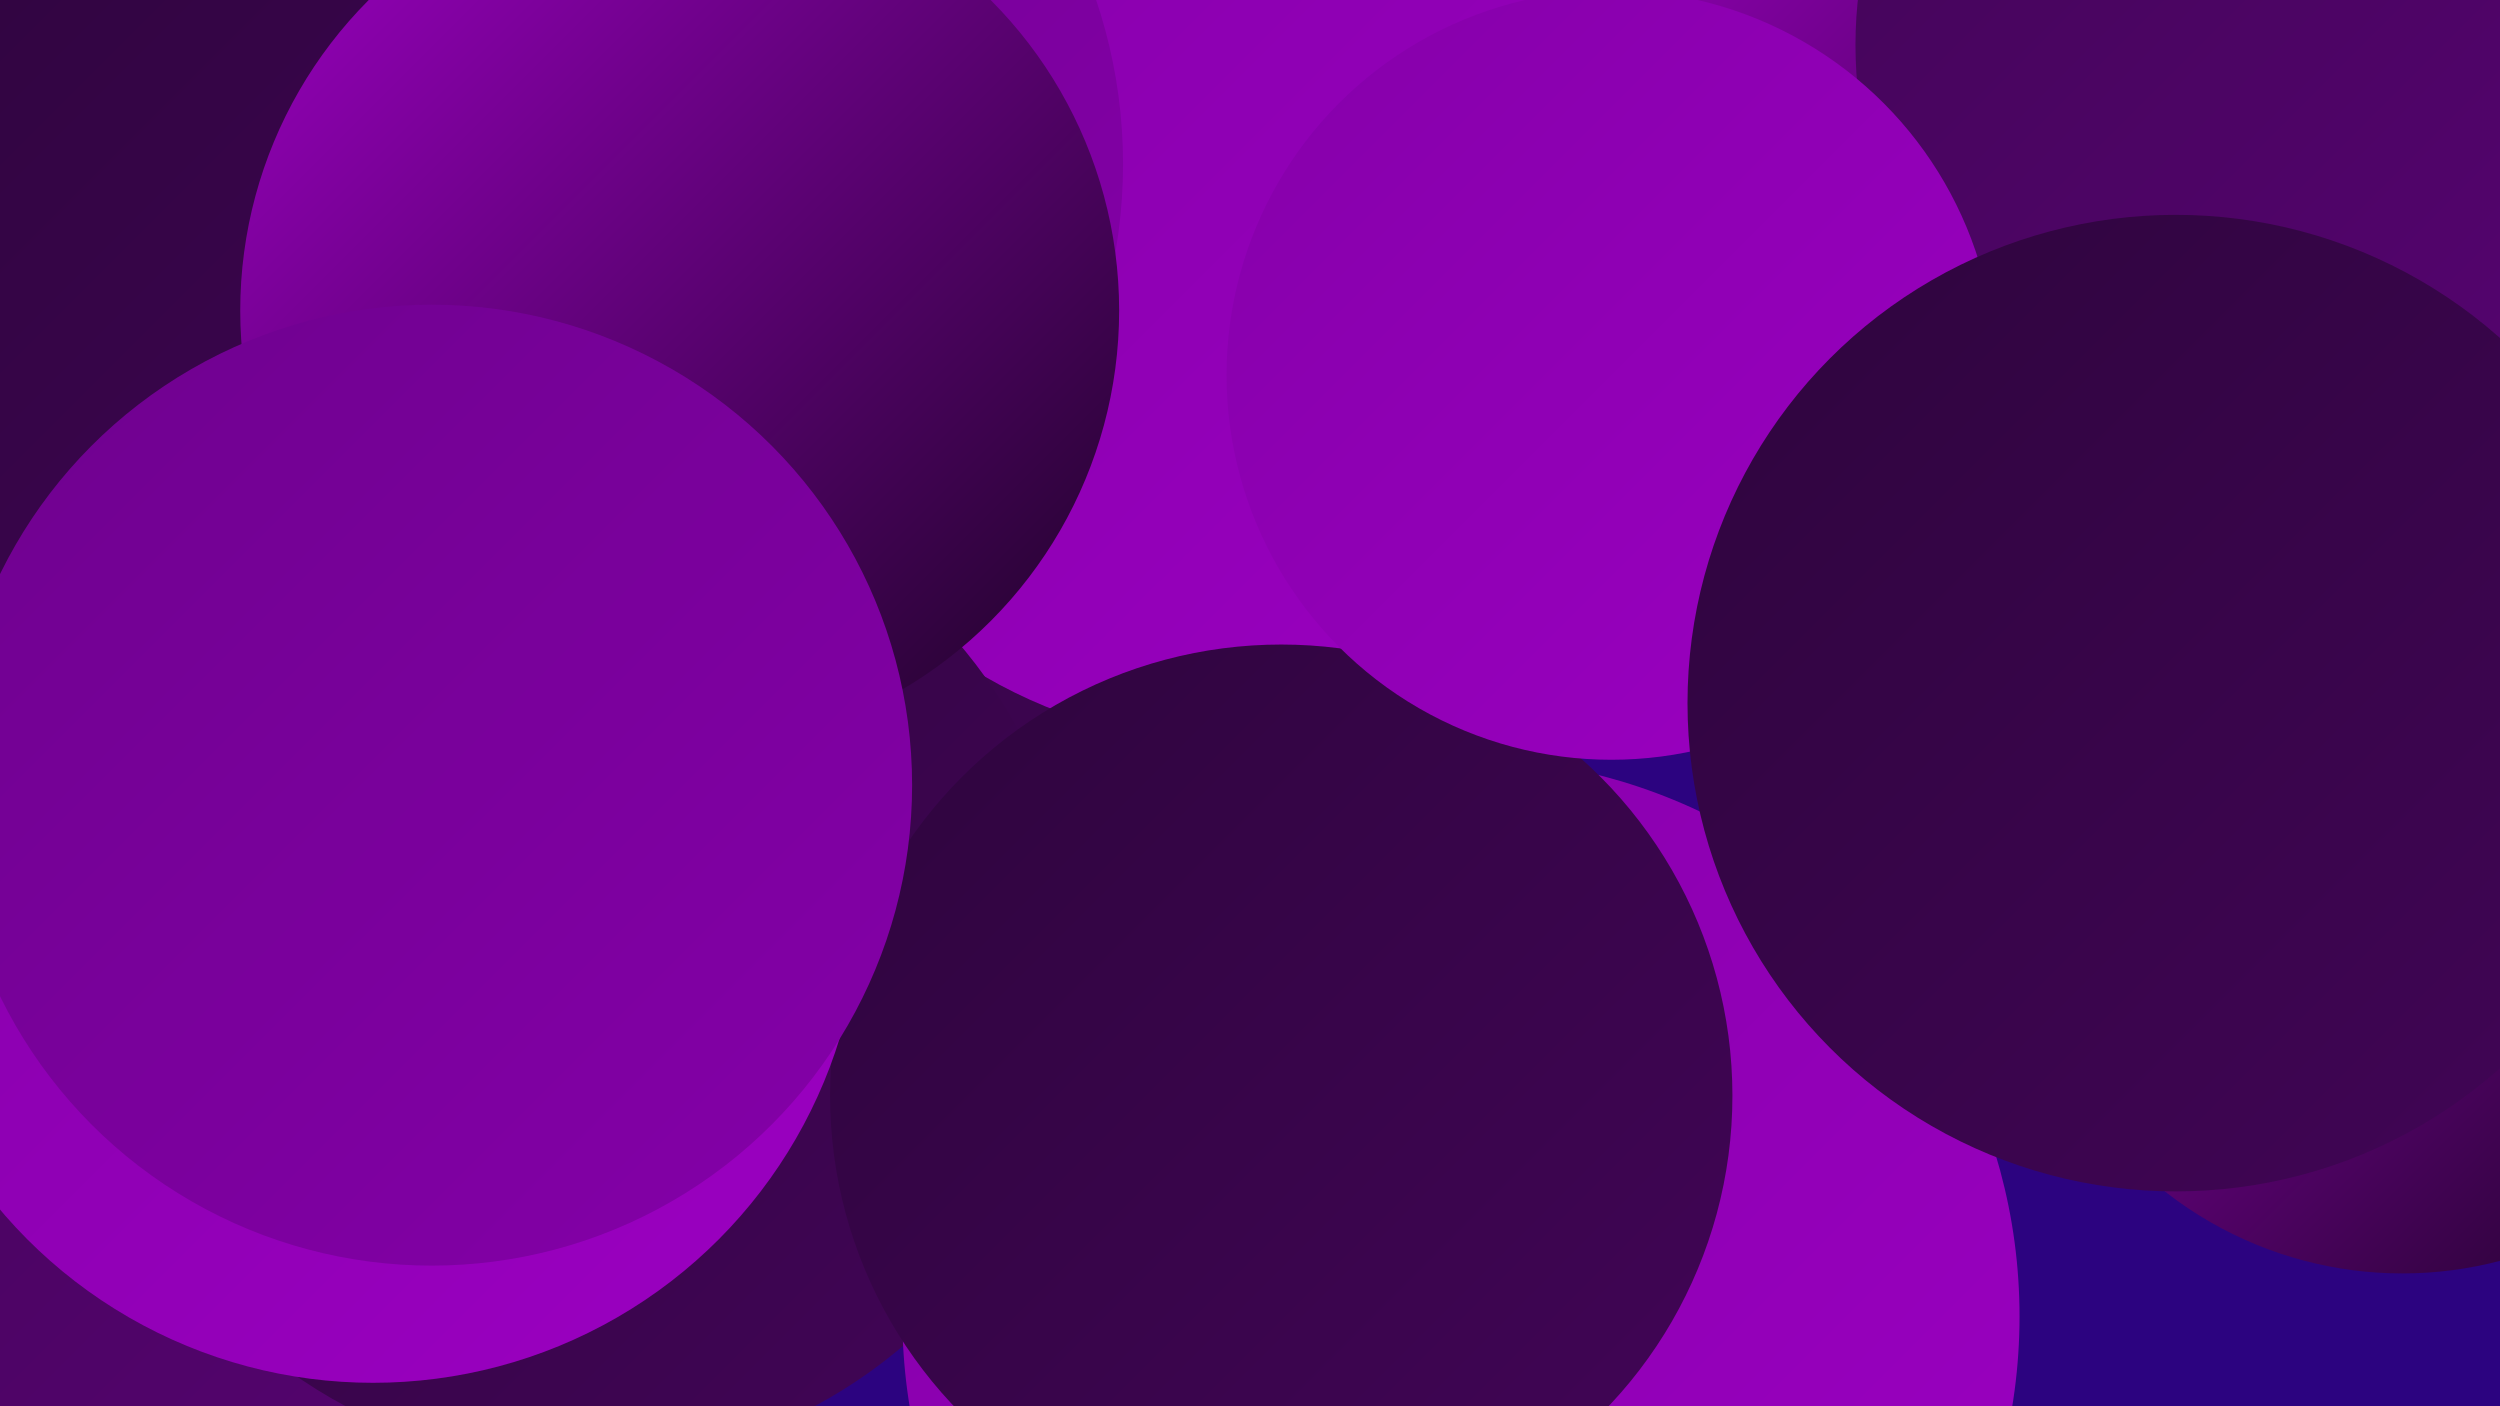 <?xml version="1.0" encoding="UTF-8"?><svg width="1280" height="720" xmlns="http://www.w3.org/2000/svg"><defs><linearGradient id="grad0" x1="0%" y1="0%" x2="100%" y2="100%"><stop offset="0%" style="stop-color:#1c0425;stop-opacity:1" /><stop offset="100%" style="stop-color:#2e053d;stop-opacity:1" /></linearGradient><linearGradient id="grad1" x1="0%" y1="0%" x2="100%" y2="100%"><stop offset="0%" style="stop-color:#2e053d;stop-opacity:1" /><stop offset="100%" style="stop-color:#420557;stop-opacity:1" /></linearGradient><linearGradient id="grad2" x1="0%" y1="0%" x2="100%" y2="100%"><stop offset="0%" style="stop-color:#420557;stop-opacity:1" /><stop offset="100%" style="stop-color:#570472;stop-opacity:1" /></linearGradient><linearGradient id="grad3" x1="0%" y1="0%" x2="100%" y2="100%"><stop offset="0%" style="stop-color:#570472;stop-opacity:1" /><stop offset="100%" style="stop-color:#6e018e;stop-opacity:1" /></linearGradient><linearGradient id="grad4" x1="0%" y1="0%" x2="100%" y2="100%"><stop offset="0%" style="stop-color:#6e018e;stop-opacity:1" /><stop offset="100%" style="stop-color:#8500a9;stop-opacity:1" /></linearGradient><linearGradient id="grad5" x1="0%" y1="0%" x2="100%" y2="100%"><stop offset="0%" style="stop-color:#8500a9;stop-opacity:1" /><stop offset="100%" style="stop-color:#9c00c2;stop-opacity:1" /></linearGradient><linearGradient id="grad6" x1="0%" y1="0%" x2="100%" y2="100%"><stop offset="0%" style="stop-color:#9c00c2;stop-opacity:1" /><stop offset="100%" style="stop-color:#1c0425;stop-opacity:1" /></linearGradient></defs><rect width="1280" height="720" fill="#2c0380" /><circle cx="1230" cy="455" r="197" fill="url(#grad6)" /><circle cx="382" cy="132" r="270" fill="url(#grad1)" /><circle cx="506" cy="222" r="246" fill="url(#grad1)" /><circle cx="633" cy="124" r="257" fill="url(#grad5)" /><circle cx="158" cy="450" r="222" fill="url(#grad3)" /><circle cx="102" cy="512" r="261" fill="url(#grad2)" /><circle cx="730" cy="661" r="259" fill="url(#grad5)" /><circle cx="312" cy="84" r="263" fill="url(#grad4)" /><circle cx="1057" cy="53" r="210" fill="url(#grad6)" /><circle cx="153" cy="20" r="278" fill="url(#grad6)" /><circle cx="297" cy="495" r="255" fill="url(#grad1)" /><circle cx="748" cy="674" r="286" fill="url(#grad5)" /><circle cx="656" cy="561" r="231" fill="url(#grad1)" /><circle cx="1168" cy="23" r="218" fill="url(#grad2)" /><circle cx="111" cy="214" r="265" fill="url(#grad1)" /><circle cx="348" cy="159" r="225" fill="url(#grad6)" /><circle cx="825" cy="192" r="197" fill="url(#grad5)" /><circle cx="191" cy="458" r="250" fill="url(#grad5)" /><circle cx="1114" cy="360" r="250" fill="url(#grad1)" /><circle cx="221" cy="402" r="246" fill="url(#grad4)" /></svg>
